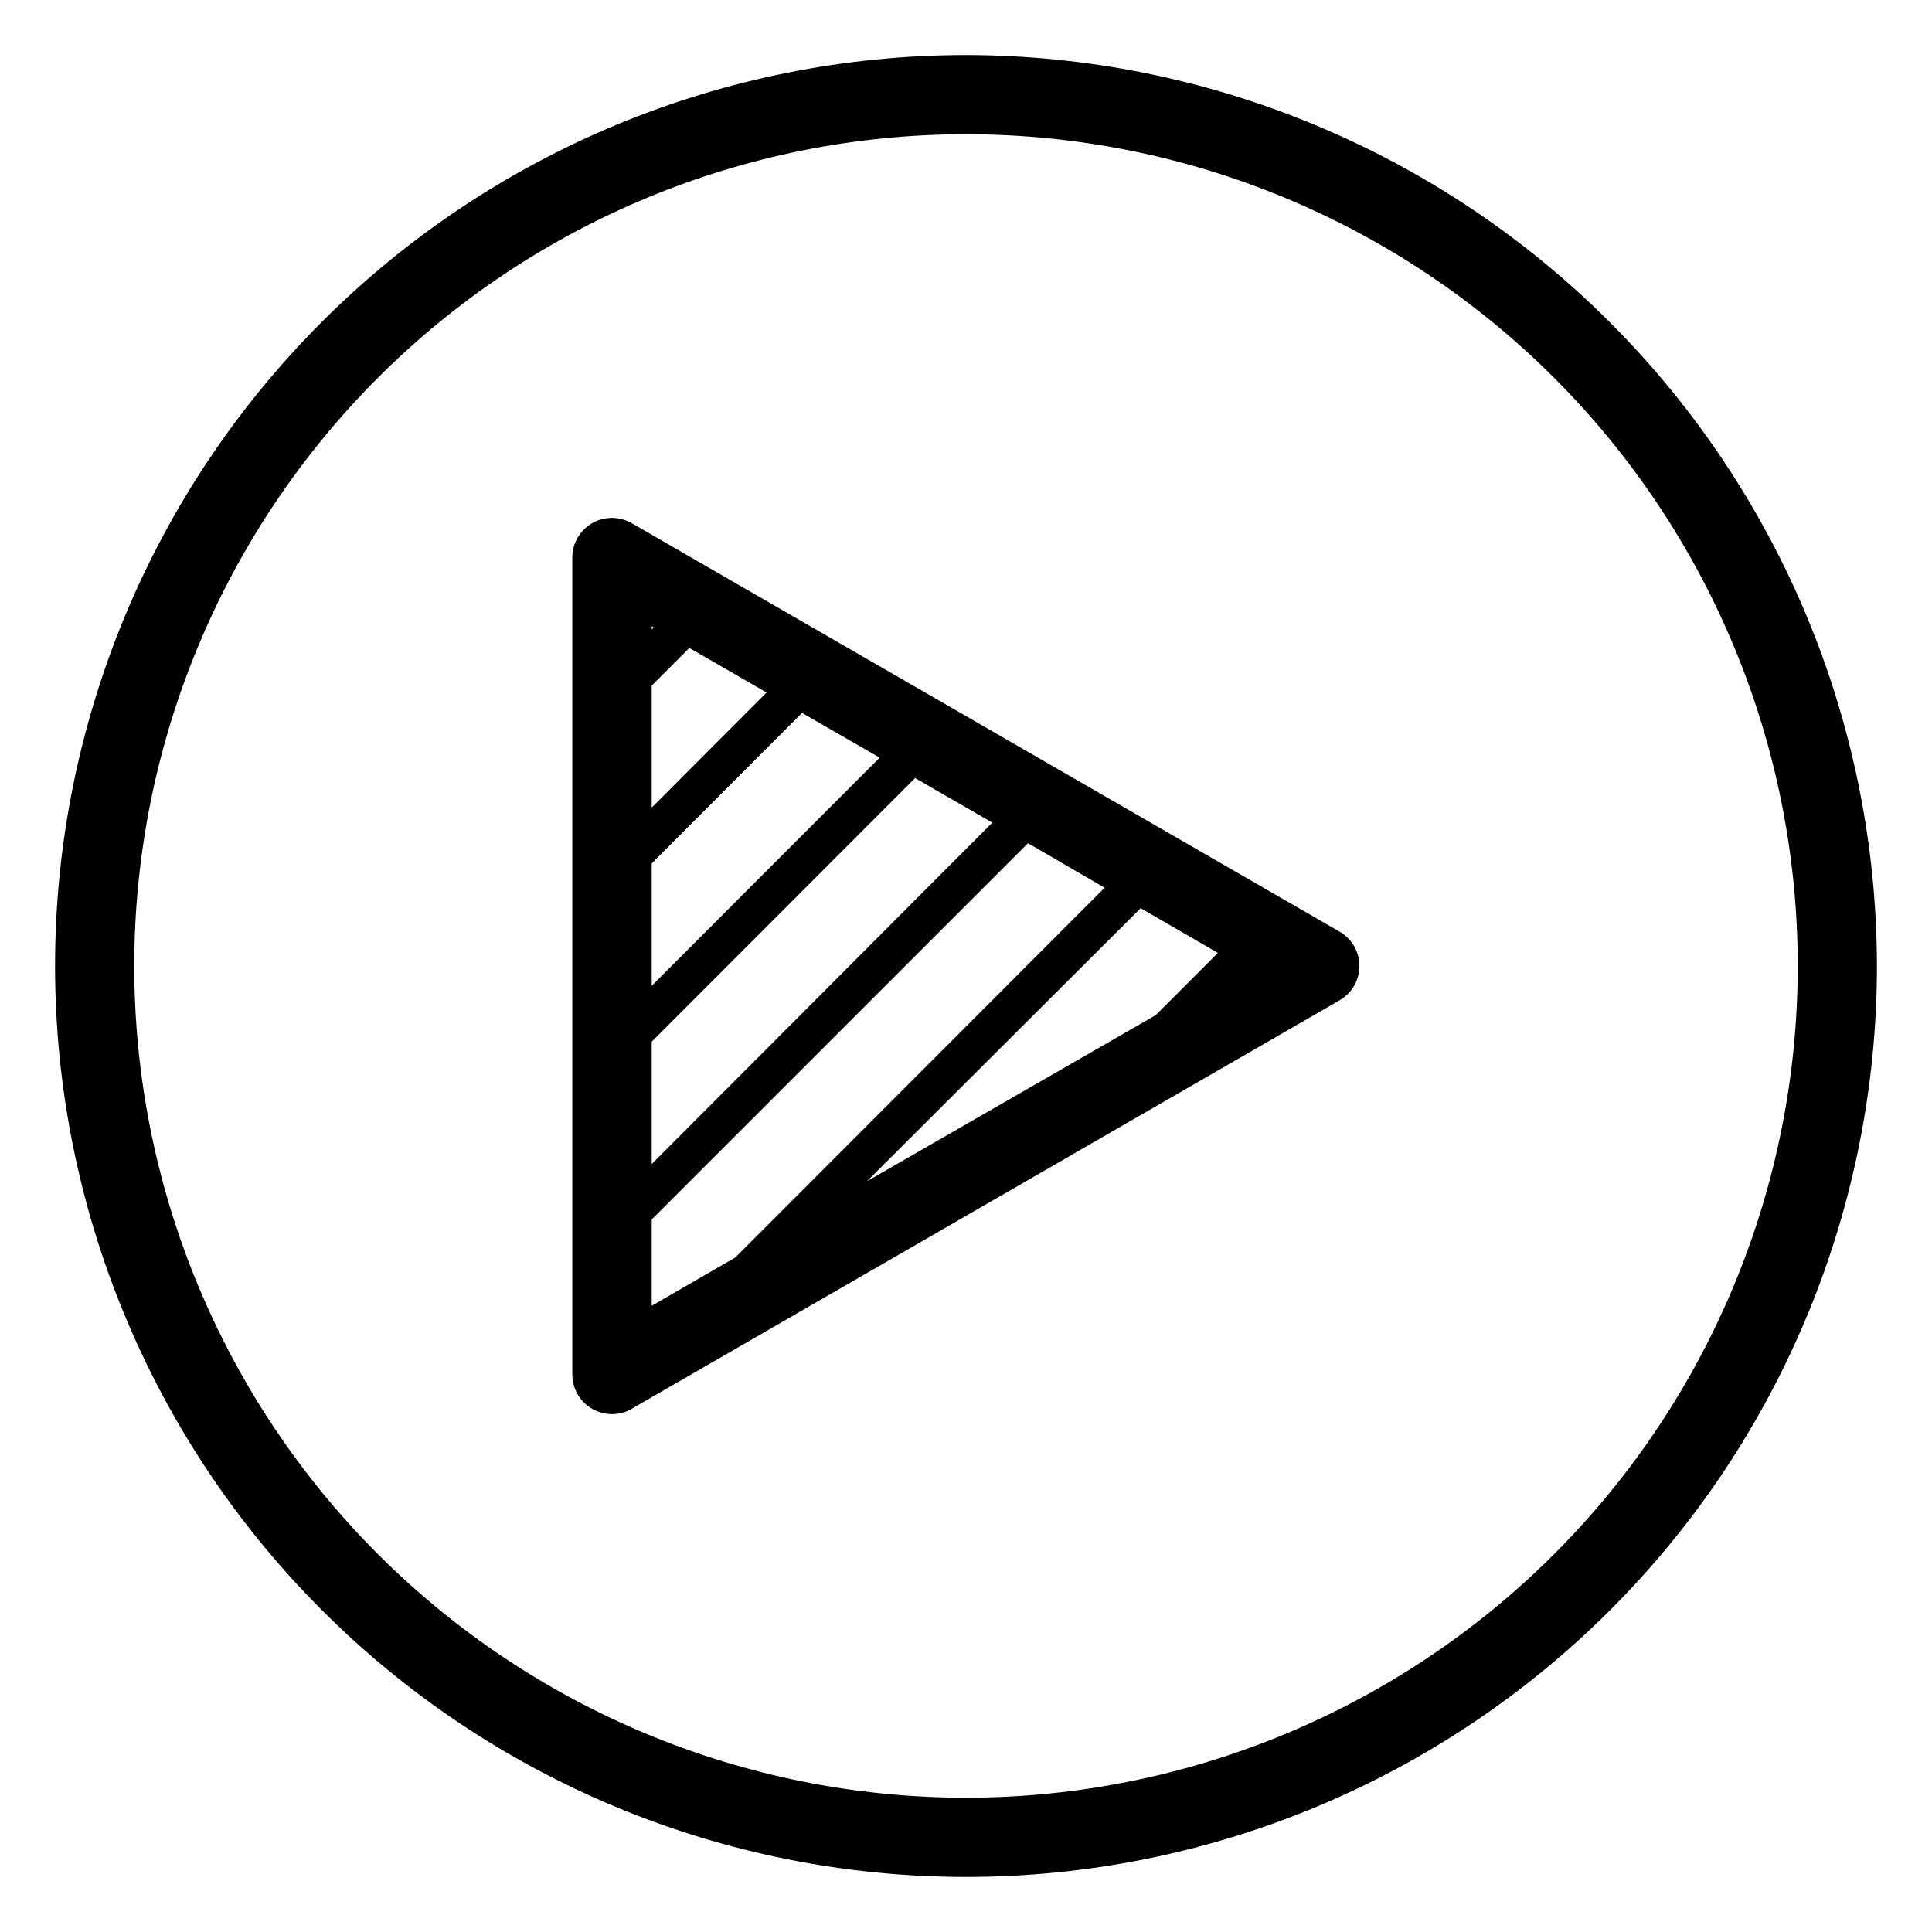 <?xml version="1.0" encoding="UTF-8"?>
<!-- The Best Svg Icon site in the world: iconSvg.co, Visit us! https://iconsvg.co -->
<svg fill="#000000" width="800px" height="800px" version="1.1" viewBox="144 144 512 512" xmlns="http://www.w3.org/2000/svg">
 <g>
  <path d="m400 158.59c-64.027 0-125.43 25.434-170.7 70.707s-70.707 106.68-70.707 170.7c0 64.023 25.434 125.43 70.707 170.7 45.273 45.273 106.68 70.707 170.7 70.707 64.023 0 125.43-25.434 170.7-70.707 45.273-45.273 70.707-106.68 70.707-170.7-0.082-64-25.543-125.36-70.797-170.61-45.258-45.258-106.61-70.719-170.61-70.801zm0 461.82c-58.461 0-114.52-23.223-155.86-64.559-41.336-41.336-64.559-97.398-64.559-155.86 0-58.461 23.223-114.52 64.559-155.86s97.398-64.559 155.86-64.559c58.457 0 114.52 23.223 155.86 64.559 41.336 41.336 64.559 97.398 64.559 155.86 0 58.457-23.223 114.52-64.559 155.86-41.336 41.336-97.398 64.559-155.86 64.559z"/>
  <path d="m499.03 390.92-187.62-108.27c-3.254-1.879-7.262-1.875-10.512 0.012-3.25 1.883-5.246 5.363-5.231 9.121v216.48c0 2.781 1.105 5.453 3.074 7.422s4.637 3.074 7.422 3.074c1.844 0.012 3.66-0.477 5.246-1.418l187.62-108.27c3.238-1.879 5.231-5.336 5.231-9.078s-1.992-7.203-5.231-9.082zm-125.27 66.125 72.527-72.367 20.469 11.859-16.48 16.48zm-26.605-129.52-30.441 30.492v-32.328l9.973-9.973zm29.965 17.266-60.406 60.457v-32.434l39.832-39.887zm-60.406 75.258 69.797-69.852 20.469 11.809-90.266 90.477zm0.523-109.79-0.523 0.578v-0.891zm-0.523 156.91 99.711-99.711 20.312 11.809-97.875 97.98-22.148 12.805z"/>
 </g>
</svg>